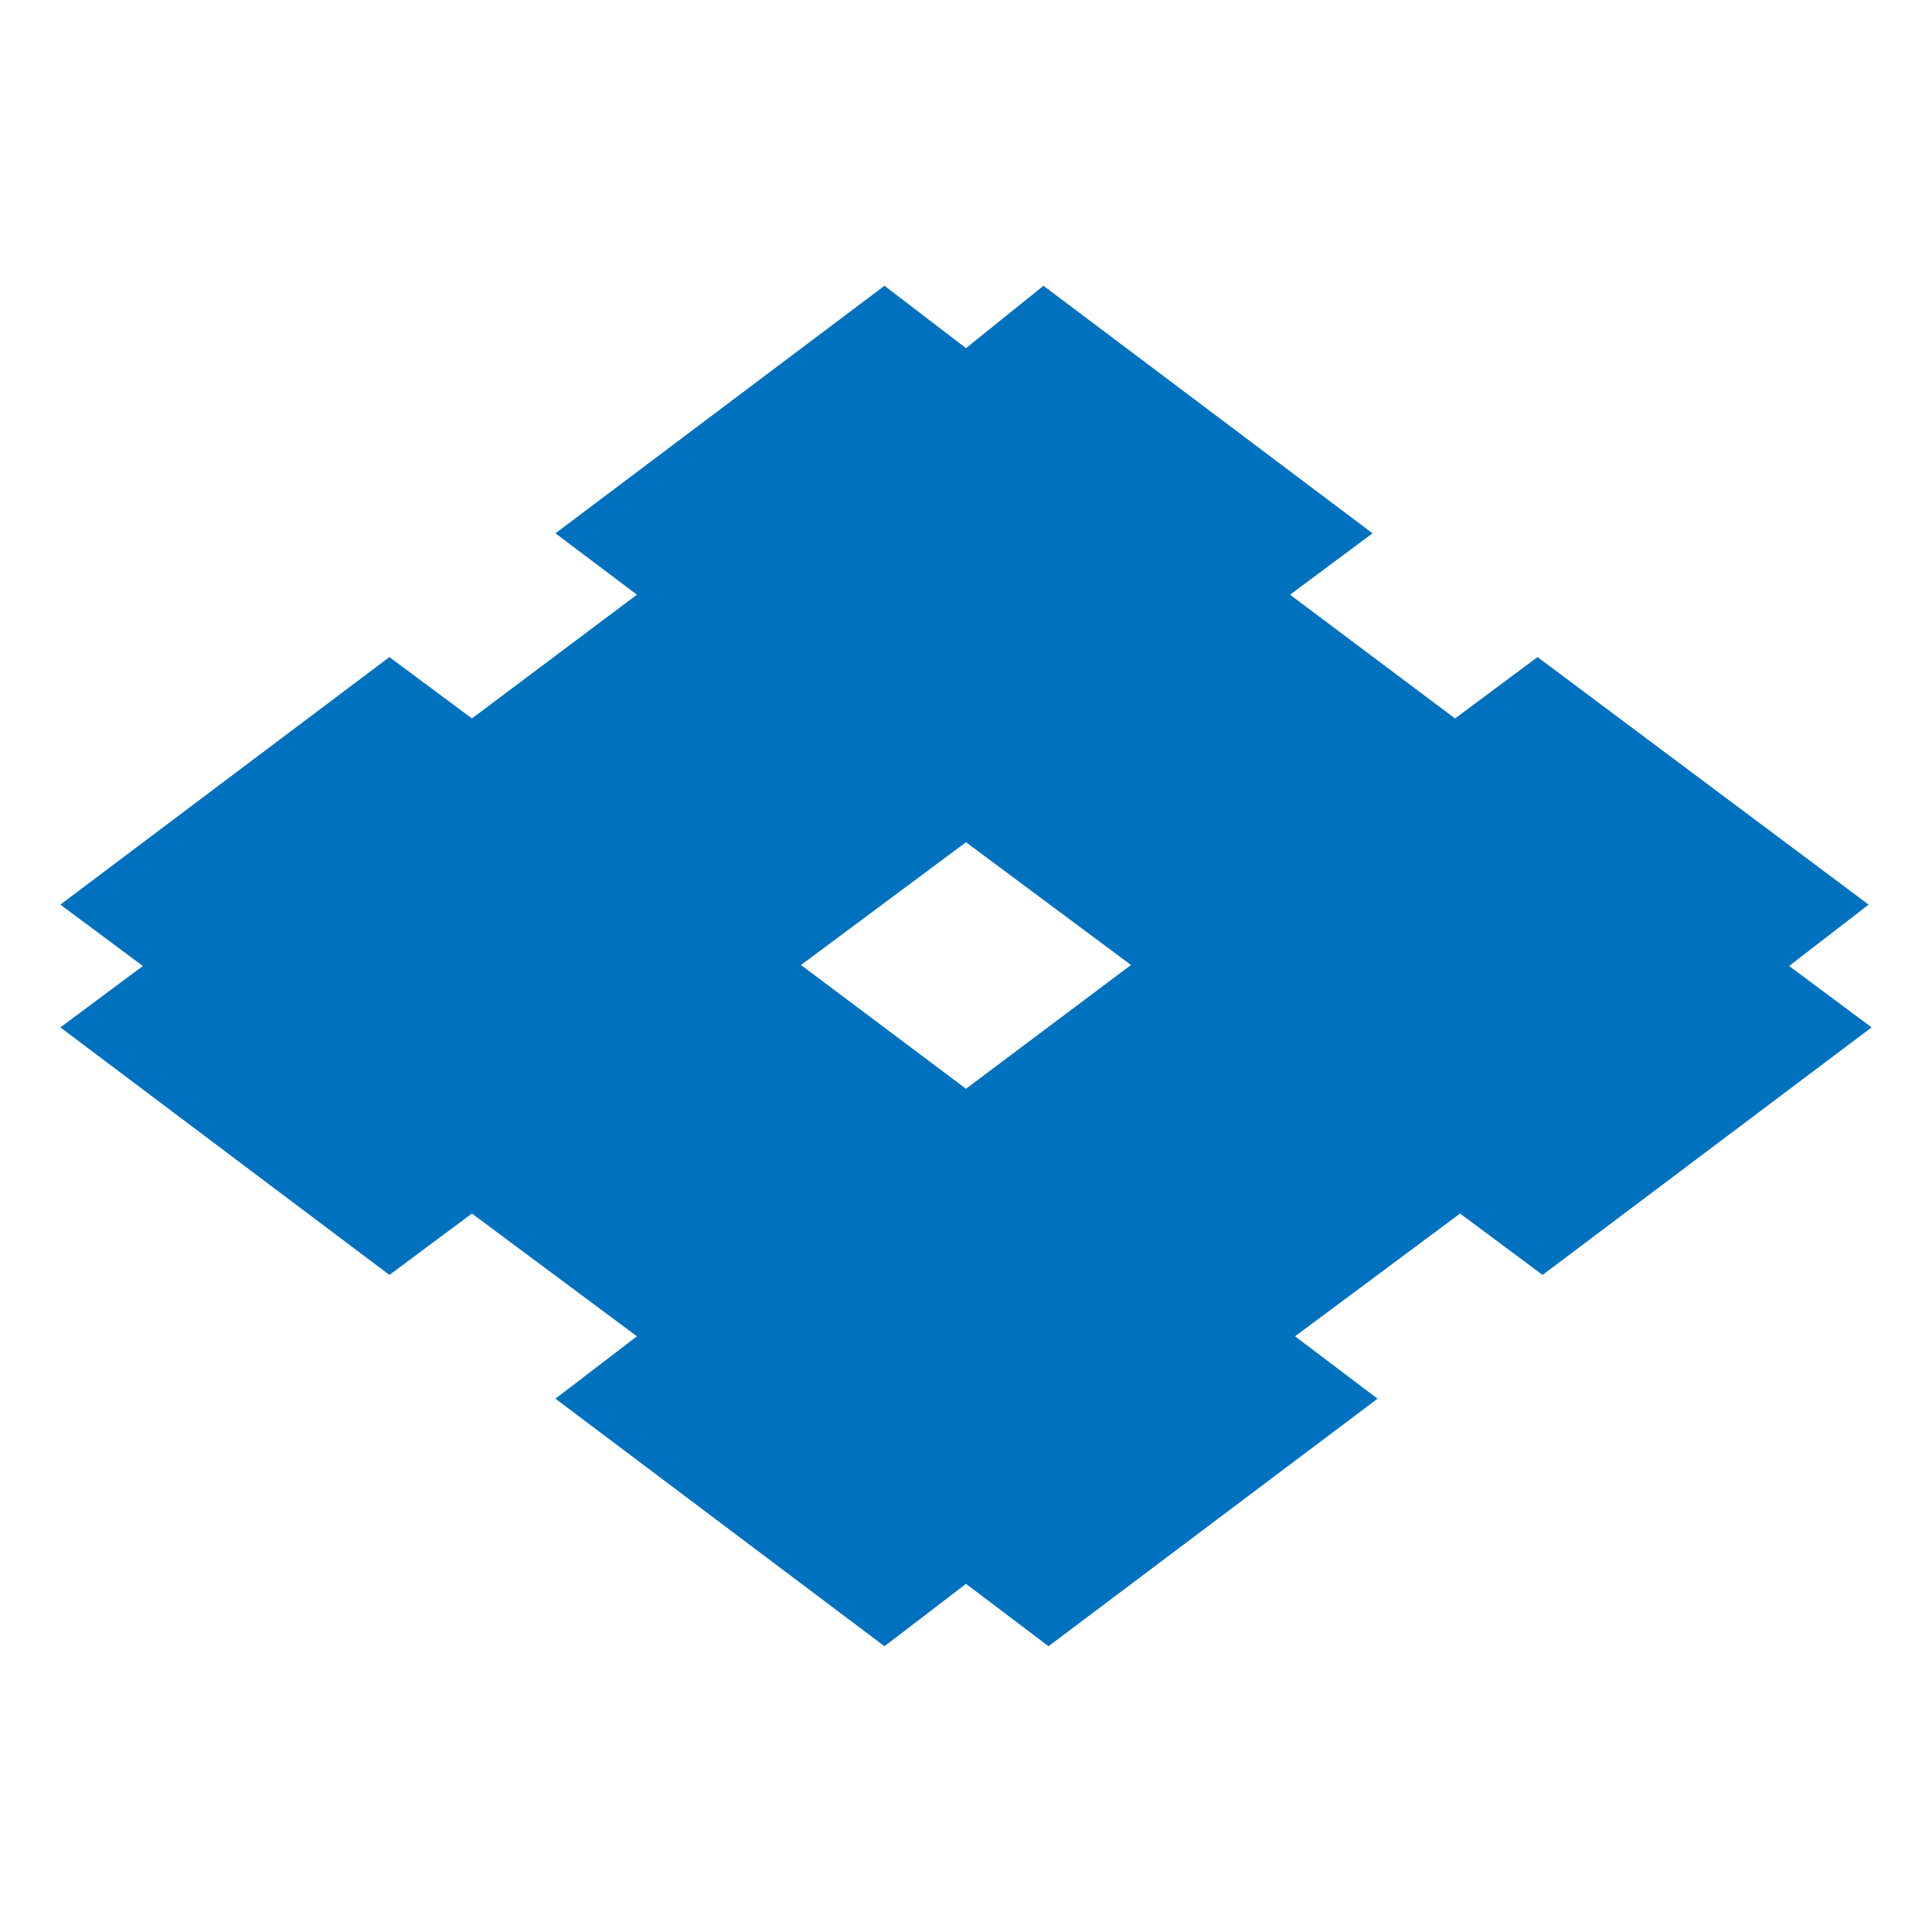 <?xml version="1.0" encoding="UTF-8"?>
<svg id="_レイヤー_1" xmlns="http://www.w3.org/2000/svg" version="1.1" viewBox="0 0 192 192">
  <!-- Generator: Adobe Illustrator 29.6.1, SVG Export Plug-In . SVG Version: 2.1.1 Build 9)  -->
  <defs>
    <style>
      .st0 {
        fill: #0071be;
      }
    </style>
  </defs>
  <path class="st0" d="M185.7,89.9l-32.9-24.6-8.2,6.1-16.4-12.3,8.2-6.1-32.7-24.6-7.7,6.2-8.1-6.2-32.7,24.6,8.1,6.1-16.4,12.3-8.2-6.1L6,89.9l8.2,6.1-8.2,6.1,32.7,24.6,8.2-6.1,16.4,12.2-8.1,6.2,32.7,24.6,8.1-6.2,8.2,6.2,32.7-24.6-8.2-6.2,16.4-12.2,8.2,6.1,32.7-24.6-8.2-6.1,7.9-6.1ZM96,108.2l-16.4-12.3,16.4-12.2,16.4,12.2-16.4,12.3Z"/>
</svg>